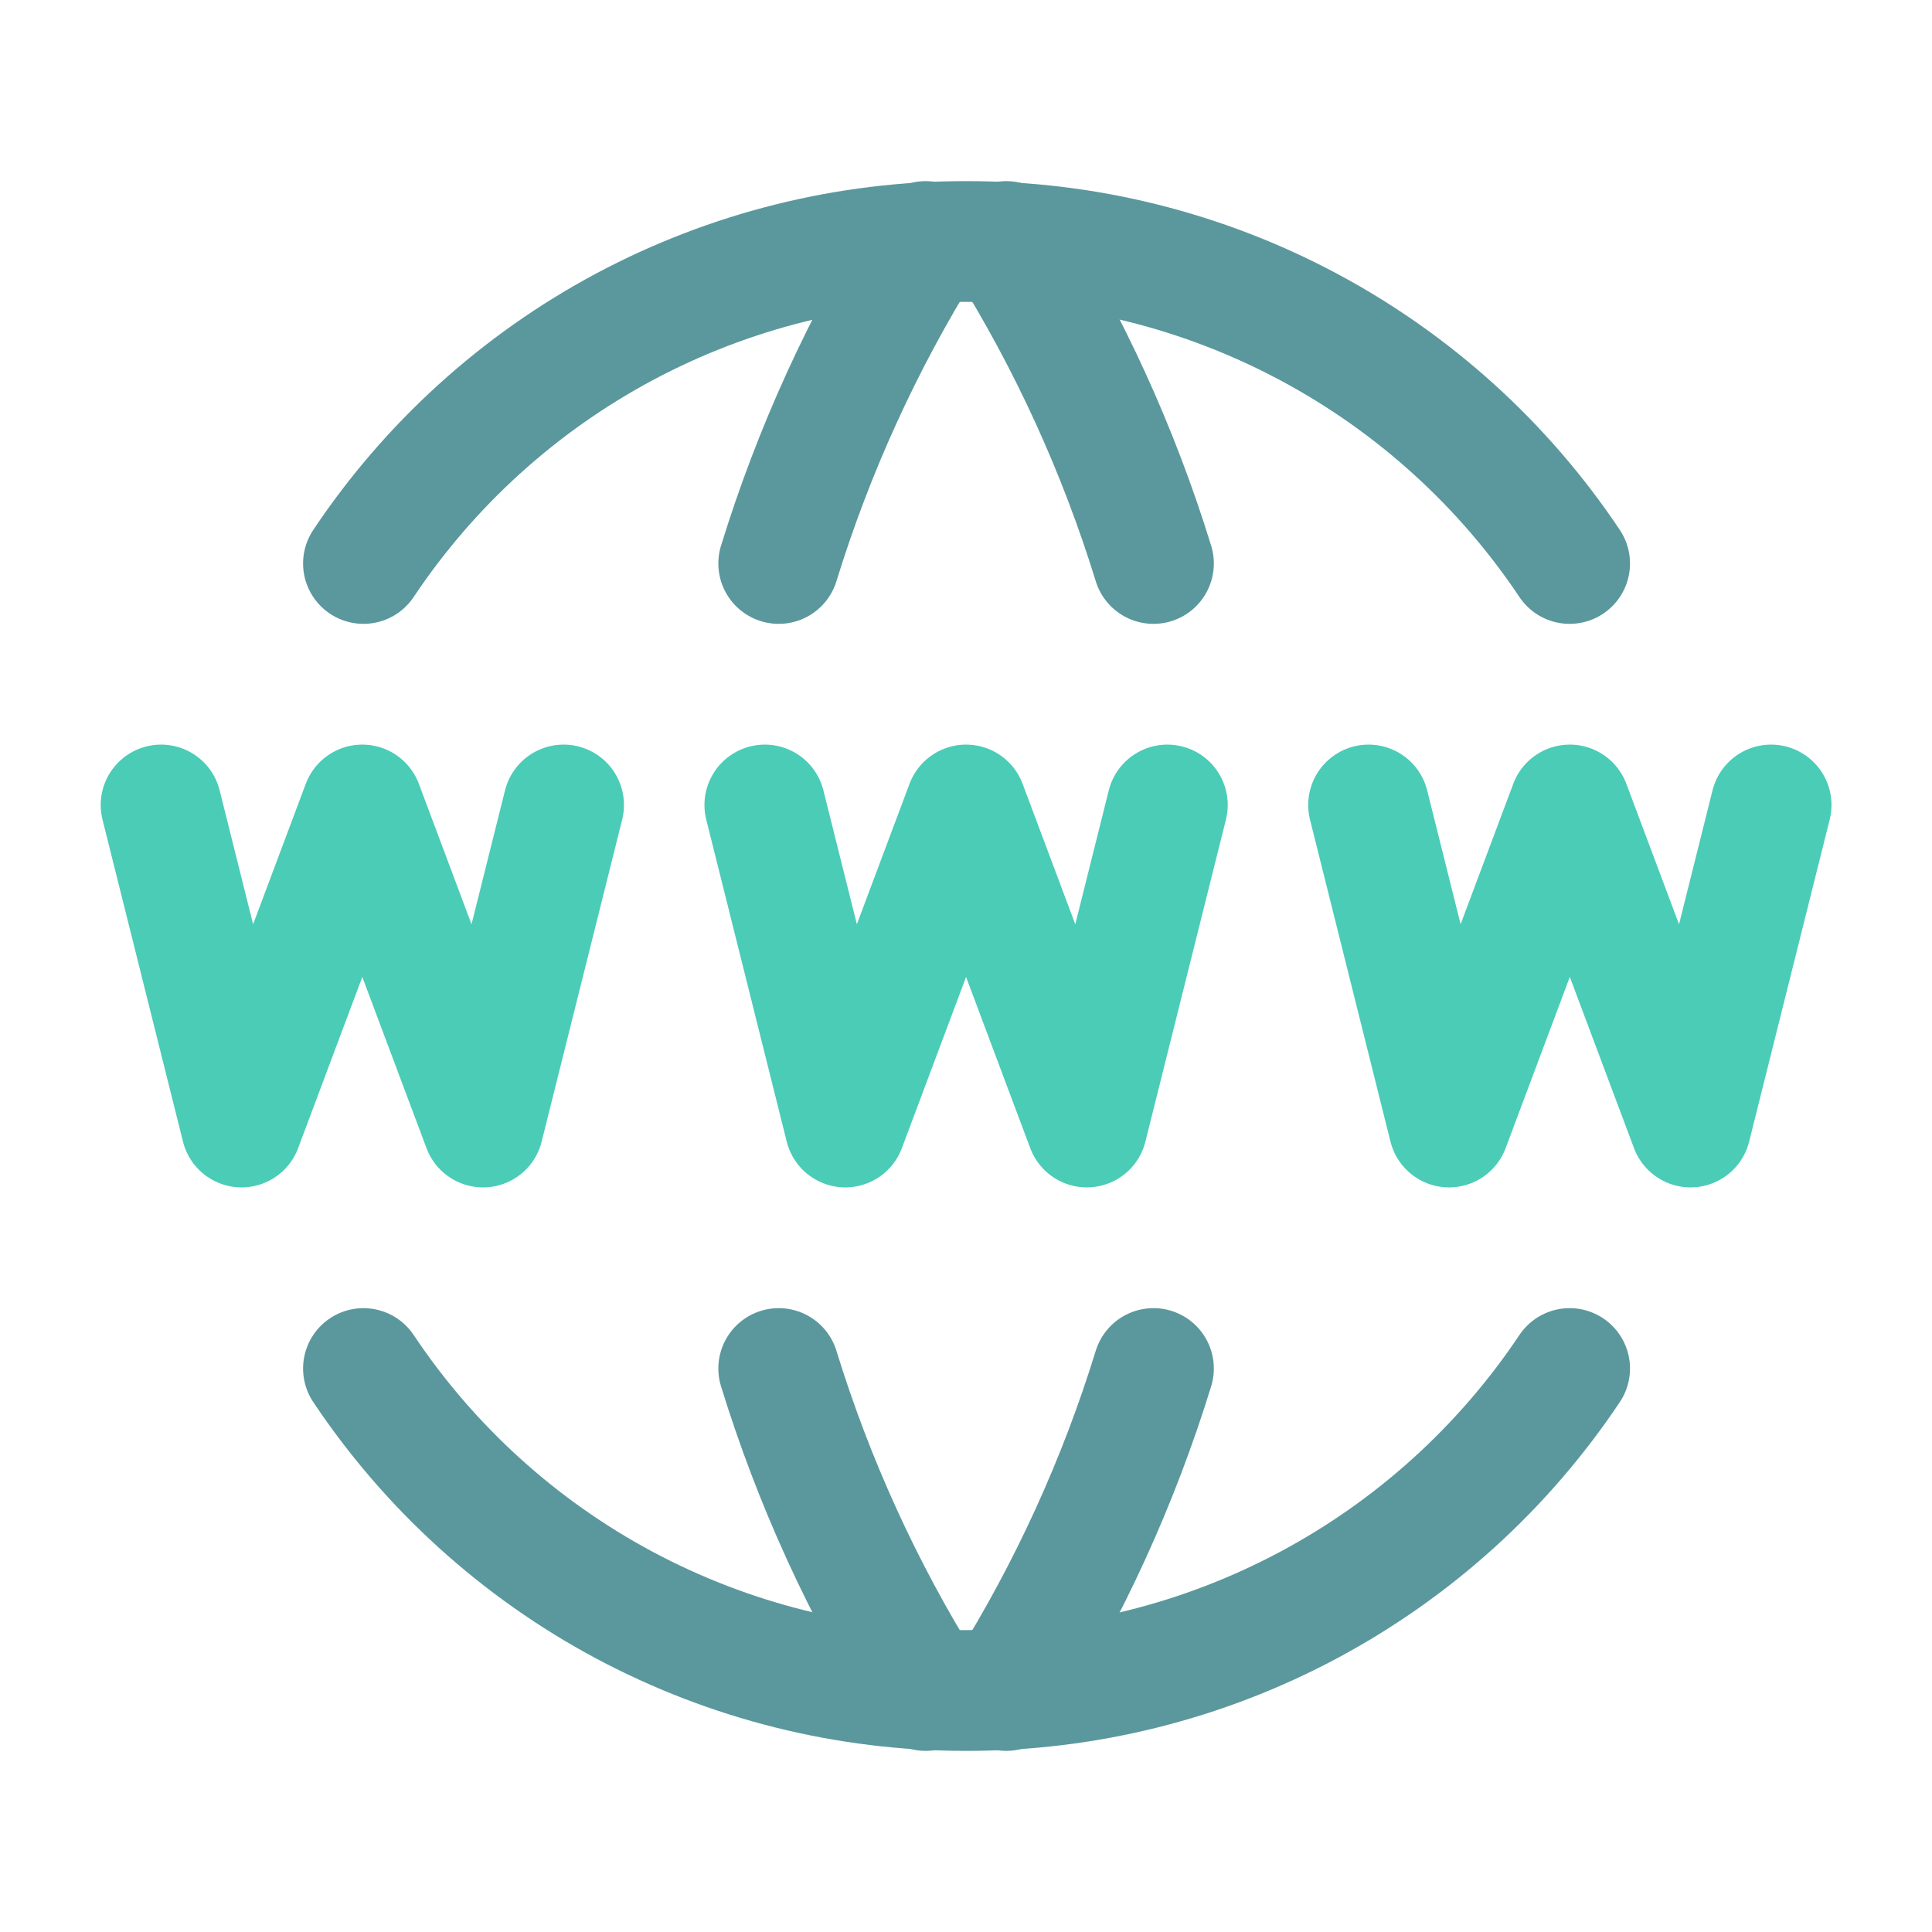 <?xml version="1.0" encoding="UTF-8"?>
<svg xmlns="http://www.w3.org/2000/svg" width="32" height="32" viewBox="0 0 32 32" fill="none">
  <g clip-path="url(#clip0_28_1396)">
    <path d="M25.998 9.333C24.9 7.689 23.412 6.342 21.668 5.412C19.923 4.481 17.975 3.996 15.998 4C14.024 3.999 12.081 4.485 10.34 5.415C8.599 6.346 7.115 7.692 6.02 9.333" stroke="#5A989D" stroke-width="2" stroke-linecap="round" stroke-linejoin="round"></path>
    <path d="M15.333 4C14.294 5.665 13.476 7.458 12.898 9.333" stroke="#5A989D" stroke-width="2" stroke-linecap="round" stroke-linejoin="round"></path>
    <path d="M16.668 4C17.708 5.665 18.527 7.457 19.105 9.333" stroke="#5A989D" stroke-width="2" stroke-linecap="round" stroke-linejoin="round"></path>
    <path d="M25.998 22.667C24.9 24.311 23.412 25.658 21.668 26.588C19.923 27.519 17.975 28.004 15.998 28C14.024 28.001 12.081 27.515 10.34 26.585C8.599 25.654 7.115 24.308 6.02 22.667" stroke="#5A989D" stroke-width="2" stroke-linecap="round" stroke-linejoin="round"></path>
    <path d="M15.333 28C14.294 26.335 13.476 24.543 12.898 22.667" stroke="#5A989D" stroke-width="2" stroke-linecap="round" stroke-linejoin="round"></path>
    <path d="M16.668 28C17.708 26.335 18.527 24.543 19.105 22.667" stroke="#5A989D" stroke-width="2" stroke-linecap="round" stroke-linejoin="round"></path>
    <path d="M2.668 13.333L4.001 18.667L6.001 13.333L8.001 18.667L9.335 13.333" stroke="#4ACCB7" stroke-width="2" stroke-linecap="round" stroke-linejoin="round"></path>
    <path d="M22.668 13.333L24.001 18.667L26.001 13.333L28.001 18.667L29.335 13.333" stroke="#4ACCB7" stroke-width="2" stroke-linecap="round" stroke-linejoin="round"></path>
    <path d="M12.668 13.333L14.001 18.667L16.001 13.333L18.001 18.667L19.335 13.333" stroke="#4ACCB7" stroke-width="2" stroke-linecap="round" stroke-linejoin="round"></path>
  </g>
  <defs>
    <clipPath id="clip0_28_1396">
      <rect width="32" height="32" fill="white"></rect>
    </clipPath>
  </defs>
</svg>
